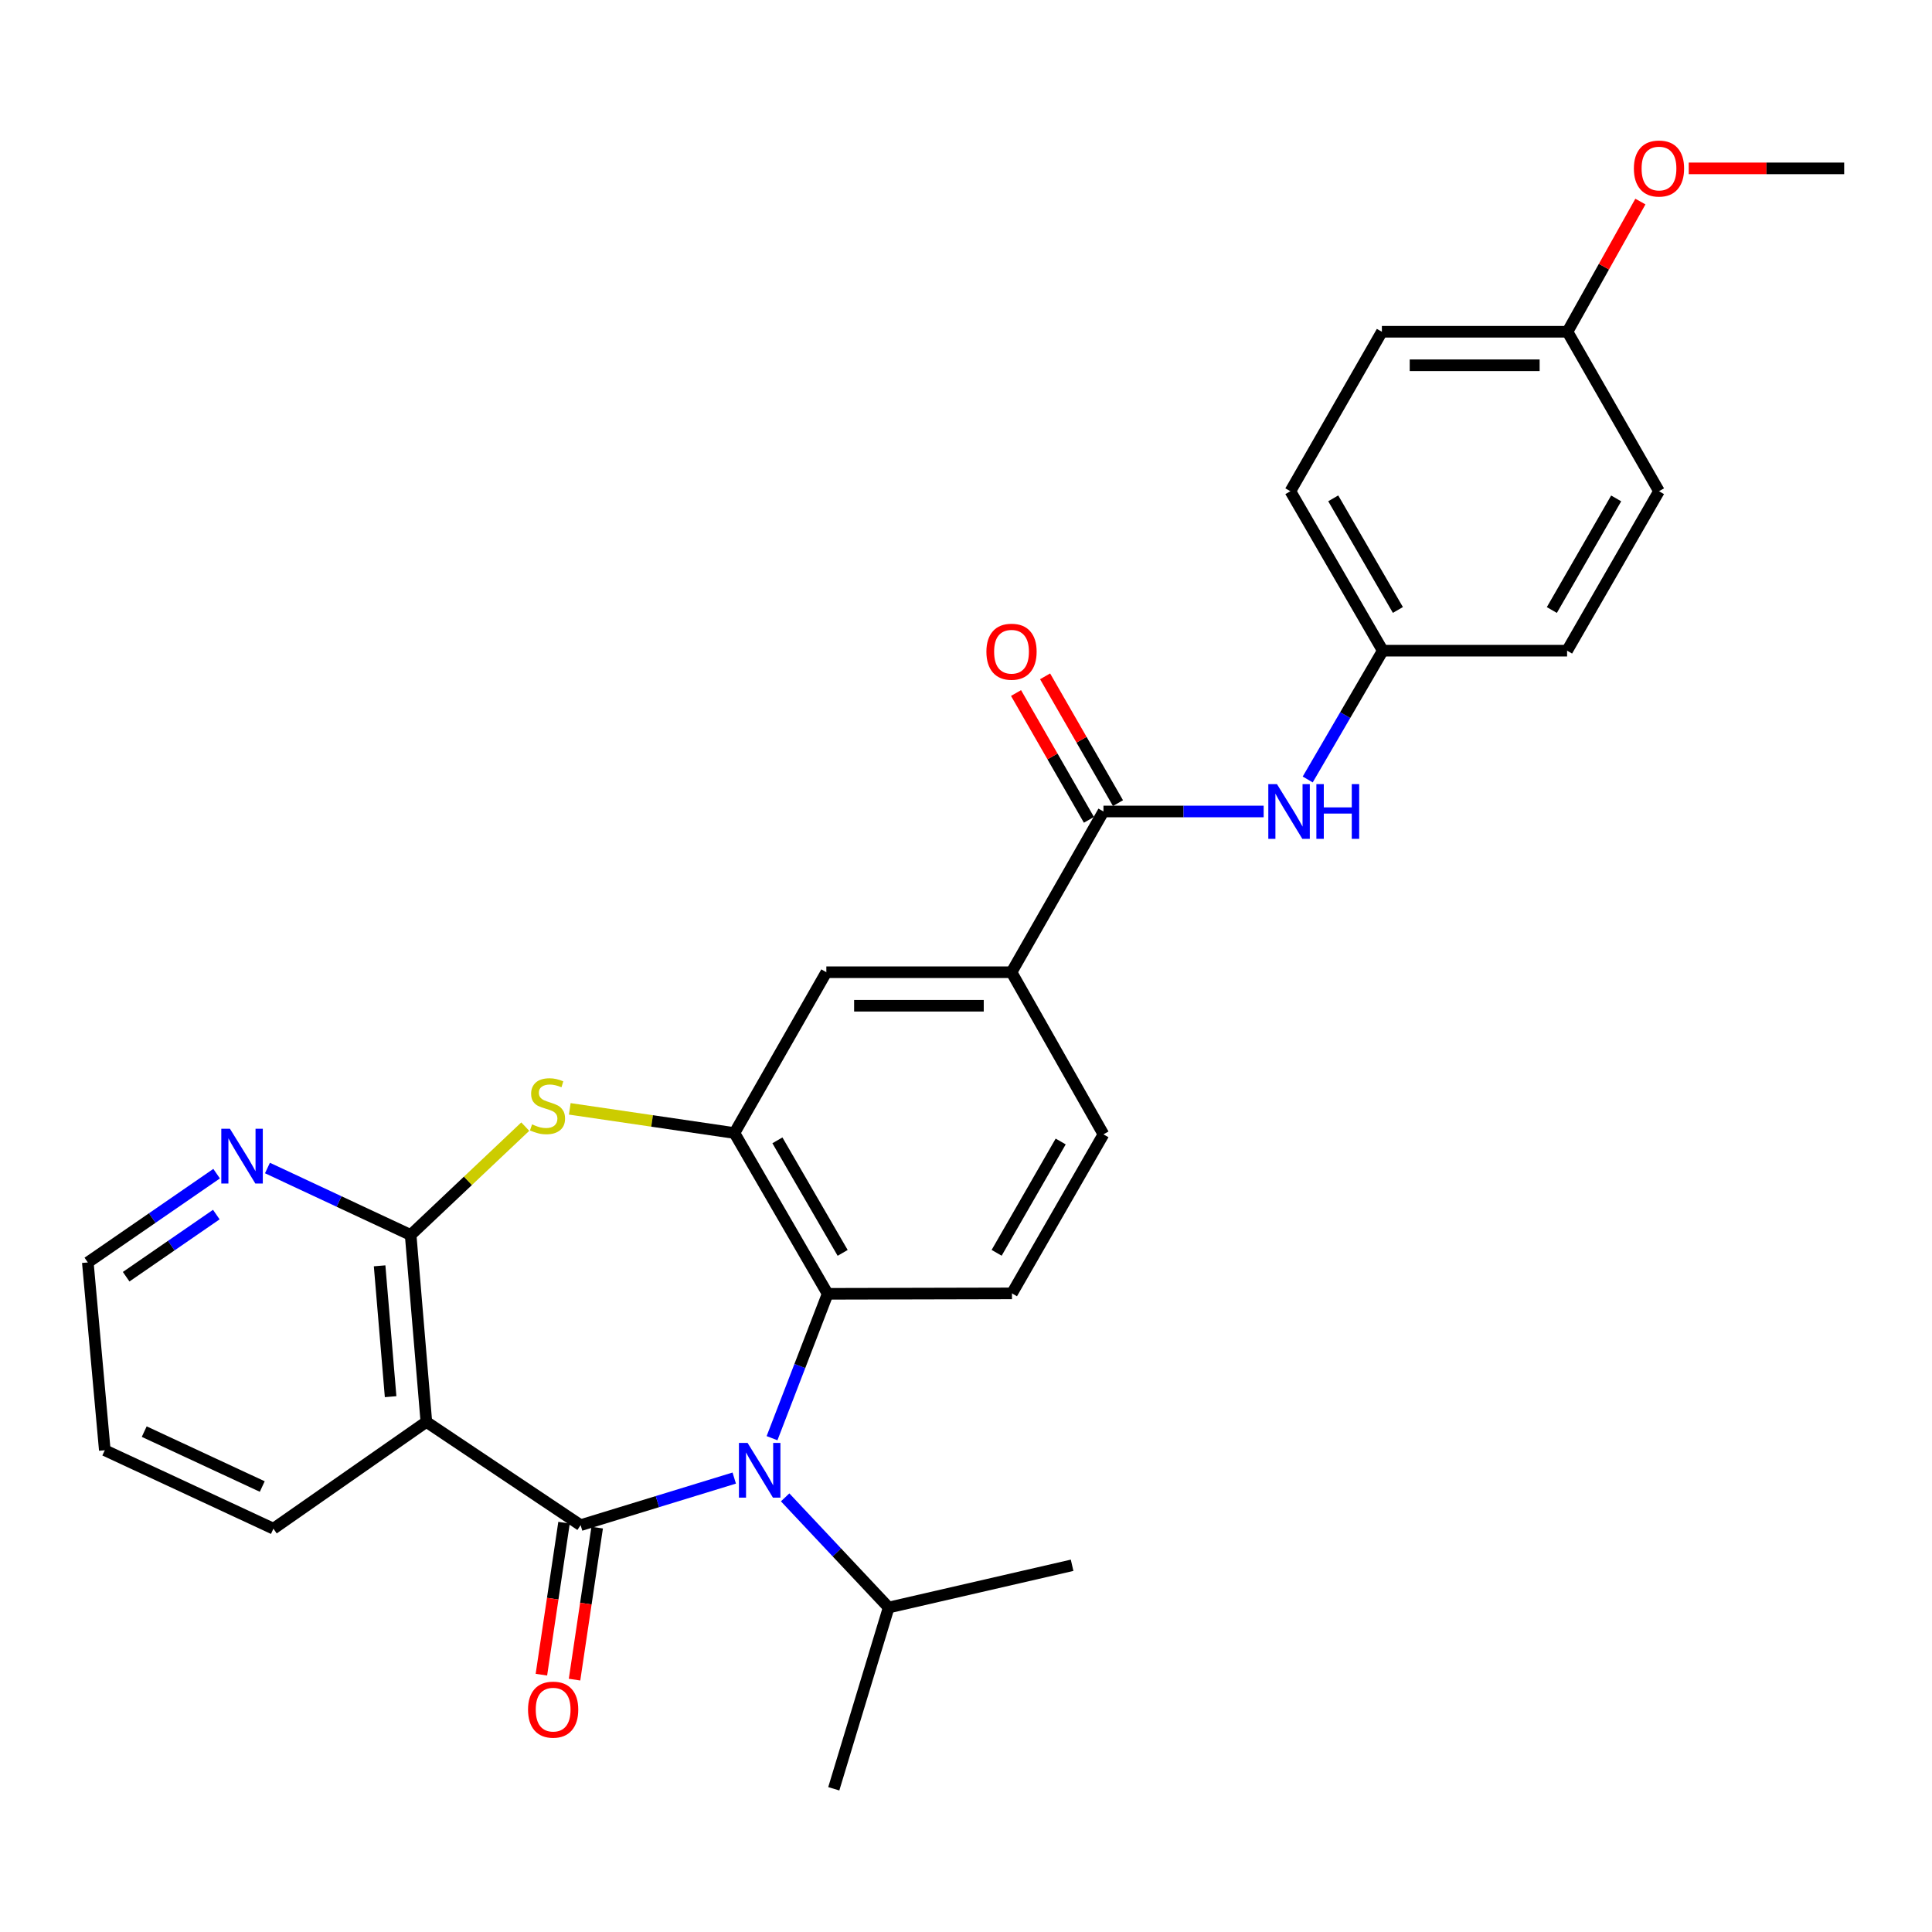 <?xml version='1.0' encoding='iso-8859-1'?>
<svg version='1.1' baseProfile='full'
              xmlns='http://www.w3.org/2000/svg'
                      xmlns:rdkit='http://www.rdkit.org/xml'
                      xmlns:xlink='http://www.w3.org/1999/xlink'
                  xml:space='preserve'
width='1000px' height='1000px' viewBox='0 0 1000 1000'>
<!-- END OF HEADER -->
<rect style='opacity:1.0;fill:#FFFFFF;stroke:none' width='1000' height='1000' x='0' y='0'> </rect>
<path class='bond-0' d='M 300.524,789.418 L 340.284,777.231' style='fill:none;fill-rule:evenodd;stroke:#000000;stroke-width:6px;stroke-linecap:butt;stroke-linejoin:miter;stroke-opacity:1' />
<path class='bond-0' d='M 340.284,777.231 L 380.044,765.045' style='fill:none;fill-rule:evenodd;stroke:#0000FF;stroke-width:6px;stroke-linecap:butt;stroke-linejoin:miter;stroke-opacity:1' />
<path class='bond-1' d='M 300.524,789.418 L 220.685,735.974' style='fill:none;fill-rule:evenodd;stroke:#000000;stroke-width:6px;stroke-linecap:butt;stroke-linejoin:miter;stroke-opacity:1' />
<path class='bond-12' d='M 291.946,788.14 L 286.085,827.475' style='fill:none;fill-rule:evenodd;stroke:#000000;stroke-width:6px;stroke-linecap:butt;stroke-linejoin:miter;stroke-opacity:1' />
<path class='bond-12' d='M 286.085,827.475 L 280.225,866.811' style='fill:none;fill-rule:evenodd;stroke:#FF0000;stroke-width:6px;stroke-linecap:butt;stroke-linejoin:miter;stroke-opacity:1' />
<path class='bond-12' d='M 309.102,790.696 L 303.241,830.032' style='fill:none;fill-rule:evenodd;stroke:#000000;stroke-width:6px;stroke-linecap:butt;stroke-linejoin:miter;stroke-opacity:1' />
<path class='bond-12' d='M 303.241,830.032 L 297.381,869.367' style='fill:none;fill-rule:evenodd;stroke:#FF0000;stroke-width:6px;stroke-linecap:butt;stroke-linejoin:miter;stroke-opacity:1' />
<path class='bond-5' d='M 399.605,744.403 L 413.998,707.039' style='fill:none;fill-rule:evenodd;stroke:#0000FF;stroke-width:6px;stroke-linecap:butt;stroke-linejoin:miter;stroke-opacity:1' />
<path class='bond-5' d='M 413.998,707.039 L 428.391,669.675' style='fill:none;fill-rule:evenodd;stroke:#000000;stroke-width:6px;stroke-linecap:butt;stroke-linejoin:miter;stroke-opacity:1' />
<path class='bond-14' d='M 406.385,775.032 L 433.178,803.541' style='fill:none;fill-rule:evenodd;stroke:#0000FF;stroke-width:6px;stroke-linecap:butt;stroke-linejoin:miter;stroke-opacity:1' />
<path class='bond-14' d='M 433.178,803.541 L 459.97,832.05' style='fill:none;fill-rule:evenodd;stroke:#000000;stroke-width:6px;stroke-linecap:butt;stroke-linejoin:miter;stroke-opacity:1' />
<path class='bond-2' d='M 220.685,735.974 L 212.552,639.223' style='fill:none;fill-rule:evenodd;stroke:#000000;stroke-width:6px;stroke-linecap:butt;stroke-linejoin:miter;stroke-opacity:1' />
<path class='bond-2' d='M 202.18,722.915 L 196.487,655.189' style='fill:none;fill-rule:evenodd;stroke:#000000;stroke-width:6px;stroke-linecap:butt;stroke-linejoin:miter;stroke-opacity:1' />
<path class='bond-17' d='M 220.685,735.974 L 141.521,791.24' style='fill:none;fill-rule:evenodd;stroke:#000000;stroke-width:6px;stroke-linecap:butt;stroke-linejoin:miter;stroke-opacity:1' />
<path class='bond-3' d='M 212.552,639.223 L 242.212,611.181' style='fill:none;fill-rule:evenodd;stroke:#000000;stroke-width:6px;stroke-linecap:butt;stroke-linejoin:miter;stroke-opacity:1' />
<path class='bond-3' d='M 242.212,611.181 L 271.873,583.138' style='fill:none;fill-rule:evenodd;stroke:#CCCC00;stroke-width:6px;stroke-linecap:butt;stroke-linejoin:miter;stroke-opacity:1' />
<path class='bond-11' d='M 212.552,639.223 L 175.492,621.892' style='fill:none;fill-rule:evenodd;stroke:#000000;stroke-width:6px;stroke-linecap:butt;stroke-linejoin:miter;stroke-opacity:1' />
<path class='bond-11' d='M 175.492,621.892 L 138.432,604.562' style='fill:none;fill-rule:evenodd;stroke:#0000FF;stroke-width:6px;stroke-linecap:butt;stroke-linejoin:miter;stroke-opacity:1' />
<path class='bond-29' d='M 294.915,573.941 L 337.528,580.198' style='fill:none;fill-rule:evenodd;stroke:#CCCC00;stroke-width:6px;stroke-linecap:butt;stroke-linejoin:miter;stroke-opacity:1' />
<path class='bond-29' d='M 337.528,580.198 L 380.141,586.454' style='fill:none;fill-rule:evenodd;stroke:#000000;stroke-width:6px;stroke-linecap:butt;stroke-linejoin:miter;stroke-opacity:1' />
<path class='bond-4' d='M 380.141,586.454 L 428.391,669.675' style='fill:none;fill-rule:evenodd;stroke:#000000;stroke-width:6px;stroke-linecap:butt;stroke-linejoin:miter;stroke-opacity:1' />
<path class='bond-4' d='M 402.384,590.237 L 436.159,648.491' style='fill:none;fill-rule:evenodd;stroke:#000000;stroke-width:6px;stroke-linecap:butt;stroke-linejoin:miter;stroke-opacity:1' />
<path class='bond-8' d='M 380.141,586.454 L 427.716,503.223' style='fill:none;fill-rule:evenodd;stroke:#000000;stroke-width:6px;stroke-linecap:butt;stroke-linejoin:miter;stroke-opacity:1' />
<path class='bond-10' d='M 428.391,669.675 L 523.793,669.453' style='fill:none;fill-rule:evenodd;stroke:#000000;stroke-width:6px;stroke-linecap:butt;stroke-linejoin:miter;stroke-opacity:1' />
<path class='bond-6' d='M 571.146,420.021 L 523.561,503.223' style='fill:none;fill-rule:evenodd;stroke:#000000;stroke-width:6px;stroke-linecap:butt;stroke-linejoin:miter;stroke-opacity:1' />
<path class='bond-9' d='M 571.146,420.021 L 612.609,420.021' style='fill:none;fill-rule:evenodd;stroke:#000000;stroke-width:6px;stroke-linecap:butt;stroke-linejoin:miter;stroke-opacity:1' />
<path class='bond-9' d='M 612.609,420.021 L 654.071,420.021' style='fill:none;fill-rule:evenodd;stroke:#0000FF;stroke-width:6px;stroke-linecap:butt;stroke-linejoin:miter;stroke-opacity:1' />
<path class='bond-13' d='M 578.666,415.699 L 559.801,382.883' style='fill:none;fill-rule:evenodd;stroke:#000000;stroke-width:6px;stroke-linecap:butt;stroke-linejoin:miter;stroke-opacity:1' />
<path class='bond-13' d='M 559.801,382.883 L 540.937,350.068' style='fill:none;fill-rule:evenodd;stroke:#FF0000;stroke-width:6px;stroke-linecap:butt;stroke-linejoin:miter;stroke-opacity:1' />
<path class='bond-13' d='M 563.627,424.344 L 544.763,391.528' style='fill:none;fill-rule:evenodd;stroke:#000000;stroke-width:6px;stroke-linecap:butt;stroke-linejoin:miter;stroke-opacity:1' />
<path class='bond-13' d='M 544.763,391.528 L 525.899,358.713' style='fill:none;fill-rule:evenodd;stroke:#FF0000;stroke-width:6px;stroke-linecap:butt;stroke-linejoin:miter;stroke-opacity:1' />
<path class='bond-7' d='M 523.561,503.223 L 571.146,587.138' style='fill:none;fill-rule:evenodd;stroke:#000000;stroke-width:6px;stroke-linecap:butt;stroke-linejoin:miter;stroke-opacity:1' />
<path class='bond-31' d='M 523.561,503.223 L 427.716,503.223' style='fill:none;fill-rule:evenodd;stroke:#000000;stroke-width:6px;stroke-linecap:butt;stroke-linejoin:miter;stroke-opacity:1' />
<path class='bond-31' d='M 509.185,520.569 L 442.093,520.569' style='fill:none;fill-rule:evenodd;stroke:#000000;stroke-width:6px;stroke-linecap:butt;stroke-linejoin:miter;stroke-opacity:1' />
<path class='bond-16' d='M 676.868,403.453 L 696.291,370.122' style='fill:none;fill-rule:evenodd;stroke:#0000FF;stroke-width:6px;stroke-linecap:butt;stroke-linejoin:miter;stroke-opacity:1' />
<path class='bond-16' d='M 696.291,370.122 L 715.714,336.791' style='fill:none;fill-rule:evenodd;stroke:#000000;stroke-width:6px;stroke-linecap:butt;stroke-linejoin:miter;stroke-opacity:1' />
<path class='bond-15' d='M 523.793,669.453 L 571.146,587.138' style='fill:none;fill-rule:evenodd;stroke:#000000;stroke-width:6px;stroke-linecap:butt;stroke-linejoin:miter;stroke-opacity:1' />
<path class='bond-15' d='M 515.86,648.456 L 549.008,590.836' style='fill:none;fill-rule:evenodd;stroke:#000000;stroke-width:6px;stroke-linecap:butt;stroke-linejoin:miter;stroke-opacity:1' />
<path class='bond-30' d='M 112.12,607.486 L 78.787,630.462' style='fill:none;fill-rule:evenodd;stroke:#0000FF;stroke-width:6px;stroke-linecap:butt;stroke-linejoin:miter;stroke-opacity:1' />
<path class='bond-30' d='M 78.787,630.462 L 45.455,653.437' style='fill:none;fill-rule:evenodd;stroke:#000000;stroke-width:6px;stroke-linecap:butt;stroke-linejoin:miter;stroke-opacity:1' />
<path class='bond-30' d='M 111.964,628.661 L 88.631,644.744' style='fill:none;fill-rule:evenodd;stroke:#0000FF;stroke-width:6px;stroke-linecap:butt;stroke-linejoin:miter;stroke-opacity:1' />
<path class='bond-30' d='M 88.631,644.744 L 65.298,660.826' style='fill:none;fill-rule:evenodd;stroke:#000000;stroke-width:6px;stroke-linecap:butt;stroke-linejoin:miter;stroke-opacity:1' />
<path class='bond-25' d='M 459.97,832.05 L 431.561,925.872' style='fill:none;fill-rule:evenodd;stroke:#000000;stroke-width:6px;stroke-linecap:butt;stroke-linejoin:miter;stroke-opacity:1' />
<path class='bond-26' d='M 459.97,832.05 L 554.919,810.185' style='fill:none;fill-rule:evenodd;stroke:#000000;stroke-width:6px;stroke-linecap:butt;stroke-linejoin:miter;stroke-opacity:1' />
<path class='bond-19' d='M 715.714,336.791 L 811.125,336.791' style='fill:none;fill-rule:evenodd;stroke:#000000;stroke-width:6px;stroke-linecap:butt;stroke-linejoin:miter;stroke-opacity:1' />
<path class='bond-20' d='M 715.714,336.791 L 667.897,254.254' style='fill:none;fill-rule:evenodd;stroke:#000000;stroke-width:6px;stroke-linecap:butt;stroke-linejoin:miter;stroke-opacity:1' />
<path class='bond-20' d='M 723.55,315.715 L 690.079,257.939' style='fill:none;fill-rule:evenodd;stroke:#000000;stroke-width:6px;stroke-linecap:butt;stroke-linejoin:miter;stroke-opacity:1' />
<path class='bond-28' d='M 141.521,791.24 L 54.243,750.641' style='fill:none;fill-rule:evenodd;stroke:#000000;stroke-width:6px;stroke-linecap:butt;stroke-linejoin:miter;stroke-opacity:1' />
<path class='bond-28' d='M 135.745,769.422 L 74.651,741.003' style='fill:none;fill-rule:evenodd;stroke:#000000;stroke-width:6px;stroke-linecap:butt;stroke-linejoin:miter;stroke-opacity:1' />
<path class='bond-18' d='M 811.318,171.717 L 715.261,171.717' style='fill:none;fill-rule:evenodd;stroke:#000000;stroke-width:6px;stroke-linecap:butt;stroke-linejoin:miter;stroke-opacity:1' />
<path class='bond-18' d='M 796.909,189.063 L 729.669,189.063' style='fill:none;fill-rule:evenodd;stroke:#000000;stroke-width:6px;stroke-linecap:butt;stroke-linejoin:miter;stroke-opacity:1' />
<path class='bond-23' d='M 811.318,171.717 L 830.192,138.023' style='fill:none;fill-rule:evenodd;stroke:#000000;stroke-width:6px;stroke-linecap:butt;stroke-linejoin:miter;stroke-opacity:1' />
<path class='bond-23' d='M 830.192,138.023 L 849.065,104.33' style='fill:none;fill-rule:evenodd;stroke:#FF0000;stroke-width:6px;stroke-linecap:butt;stroke-linejoin:miter;stroke-opacity:1' />
<path class='bond-32' d='M 811.318,171.717 L 858.691,254.254' style='fill:none;fill-rule:evenodd;stroke:#000000;stroke-width:6px;stroke-linecap:butt;stroke-linejoin:miter;stroke-opacity:1' />
<path class='bond-21' d='M 811.125,336.791 L 858.691,254.254' style='fill:none;fill-rule:evenodd;stroke:#000000;stroke-width:6px;stroke-linecap:butt;stroke-linejoin:miter;stroke-opacity:1' />
<path class='bond-21' d='M 803.231,315.749 L 836.527,257.973' style='fill:none;fill-rule:evenodd;stroke:#000000;stroke-width:6px;stroke-linecap:butt;stroke-linejoin:miter;stroke-opacity:1' />
<path class='bond-22' d='M 667.897,254.254 L 715.261,171.717' style='fill:none;fill-rule:evenodd;stroke:#000000;stroke-width:6px;stroke-linecap:butt;stroke-linejoin:miter;stroke-opacity:1' />
<path class='bond-27' d='M 874.087,87.147 L 914.316,87.147' style='fill:none;fill-rule:evenodd;stroke:#FF0000;stroke-width:6px;stroke-linecap:butt;stroke-linejoin:miter;stroke-opacity:1' />
<path class='bond-27' d='M 914.316,87.147 L 954.545,87.147' style='fill:none;fill-rule:evenodd;stroke:#000000;stroke-width:6px;stroke-linecap:butt;stroke-linejoin:miter;stroke-opacity:1' />
<path class='bond-24' d='M 45.455,653.437 L 54.243,750.641' style='fill:none;fill-rule:evenodd;stroke:#000000;stroke-width:6px;stroke-linecap:butt;stroke-linejoin:miter;stroke-opacity:1' />
<path  class='atom-1' d='M 386.948 746.85
L 396.228 761.85
Q 397.148 763.33, 398.628 766.01
Q 400.108 768.69, 400.188 768.85
L 400.188 746.85
L 403.948 746.85
L 403.948 775.17
L 400.068 775.17
L 390.108 758.77
Q 388.948 756.85, 387.708 754.65
Q 386.508 752.45, 386.148 751.77
L 386.148 775.17
L 382.468 775.17
L 382.468 746.85
L 386.948 746.85
' fill='#0000FF'/>
<path  class='atom-4' d='M 275.39 581.969
Q 275.71 582.089, 277.03 582.649
Q 278.35 583.209, 279.79 583.569
Q 281.27 583.889, 282.71 583.889
Q 285.39 583.889, 286.95 582.609
Q 288.51 581.289, 288.51 579.009
Q 288.51 577.449, 287.71 576.489
Q 286.95 575.529, 285.75 575.009
Q 284.55 574.489, 282.55 573.889
Q 280.03 573.129, 278.51 572.409
Q 277.03 571.689, 275.95 570.169
Q 274.91 568.649, 274.91 566.089
Q 274.91 562.529, 277.31 560.329
Q 279.75 558.129, 284.55 558.129
Q 287.83 558.129, 291.55 559.689
L 290.63 562.769
Q 287.23 561.369, 284.67 561.369
Q 281.91 561.369, 280.39 562.529
Q 278.87 563.649, 278.91 565.609
Q 278.91 567.129, 279.67 568.049
Q 280.47 568.969, 281.59 569.489
Q 282.75 570.009, 284.67 570.609
Q 287.23 571.409, 288.75 572.209
Q 290.27 573.009, 291.35 574.649
Q 292.47 576.249, 292.47 579.009
Q 292.47 582.929, 289.83 585.049
Q 287.23 587.129, 282.87 587.129
Q 280.35 587.129, 278.43 586.569
Q 276.55 586.049, 274.31 585.129
L 275.39 581.969
' fill='#CCCC00'/>
<path  class='atom-10' d='M 660.953 405.861
L 670.233 420.861
Q 671.153 422.341, 672.633 425.021
Q 674.113 427.701, 674.193 427.861
L 674.193 405.861
L 677.953 405.861
L 677.953 434.181
L 674.073 434.181
L 664.113 417.781
Q 662.953 415.861, 661.713 413.661
Q 660.513 411.461, 660.153 410.781
L 660.153 434.181
L 656.473 434.181
L 656.473 405.861
L 660.953 405.861
' fill='#0000FF'/>
<path  class='atom-10' d='M 681.353 405.861
L 685.193 405.861
L 685.193 417.901
L 699.673 417.901
L 699.673 405.861
L 703.513 405.861
L 703.513 434.181
L 699.673 434.181
L 699.673 421.101
L 685.193 421.101
L 685.193 434.181
L 681.353 434.181
L 681.353 405.861
' fill='#0000FF'/>
<path  class='atom-12' d='M 119.024 584.253
L 128.304 599.253
Q 129.224 600.733, 130.704 603.413
Q 132.184 606.093, 132.264 606.253
L 132.264 584.253
L 136.024 584.253
L 136.024 612.573
L 132.144 612.573
L 122.184 596.173
Q 121.024 594.253, 119.784 592.053
Q 118.584 589.853, 118.224 589.173
L 118.224 612.573
L 114.544 612.573
L 114.544 584.253
L 119.024 584.253
' fill='#0000FF'/>
<path  class='atom-13' d='M 273.31 884.9
Q 273.31 878.1, 276.67 874.3
Q 280.03 870.5, 286.31 870.5
Q 292.59 870.5, 295.95 874.3
Q 299.31 878.1, 299.31 884.9
Q 299.31 891.78, 295.91 895.7
Q 292.51 899.58, 286.31 899.58
Q 280.07 899.58, 276.67 895.7
Q 273.31 891.82, 273.31 884.9
M 286.31 896.38
Q 290.63 896.38, 292.95 893.5
Q 295.31 890.58, 295.31 884.9
Q 295.31 879.34, 292.95 876.54
Q 290.63 873.7, 286.31 873.7
Q 281.99 873.7, 279.63 876.5
Q 277.31 879.3, 277.31 884.9
Q 277.31 890.62, 279.63 893.5
Q 281.99 896.38, 286.31 896.38
' fill='#FF0000'/>
<path  class='atom-14' d='M 510.561 337.323
Q 510.561 330.523, 513.921 326.723
Q 517.281 322.923, 523.561 322.923
Q 529.841 322.923, 533.201 326.723
Q 536.561 330.523, 536.561 337.323
Q 536.561 344.203, 533.161 348.123
Q 529.761 352.003, 523.561 352.003
Q 517.321 352.003, 513.921 348.123
Q 510.561 344.243, 510.561 337.323
M 523.561 348.803
Q 527.881 348.803, 530.201 345.923
Q 532.561 343.003, 532.561 337.323
Q 532.561 331.763, 530.201 328.963
Q 527.881 326.123, 523.561 326.123
Q 519.241 326.123, 516.881 328.923
Q 514.561 331.723, 514.561 337.323
Q 514.561 343.043, 516.881 345.923
Q 519.241 348.803, 523.561 348.803
' fill='#FF0000'/>
<path  class='atom-24' d='M 845.691 87.227
Q 845.691 80.427, 849.051 76.627
Q 852.411 72.827, 858.691 72.827
Q 864.971 72.827, 868.331 76.627
Q 871.691 80.427, 871.691 87.227
Q 871.691 94.107, 868.291 98.027
Q 864.891 101.907, 858.691 101.907
Q 852.451 101.907, 849.051 98.027
Q 845.691 94.147, 845.691 87.227
M 858.691 98.707
Q 863.011 98.707, 865.331 95.827
Q 867.691 92.907, 867.691 87.227
Q 867.691 81.667, 865.331 78.867
Q 863.011 76.027, 858.691 76.027
Q 854.371 76.027, 852.011 78.827
Q 849.691 81.627, 849.691 87.227
Q 849.691 92.947, 852.011 95.827
Q 854.371 98.707, 858.691 98.707
' fill='#FF0000'/>
</svg>
